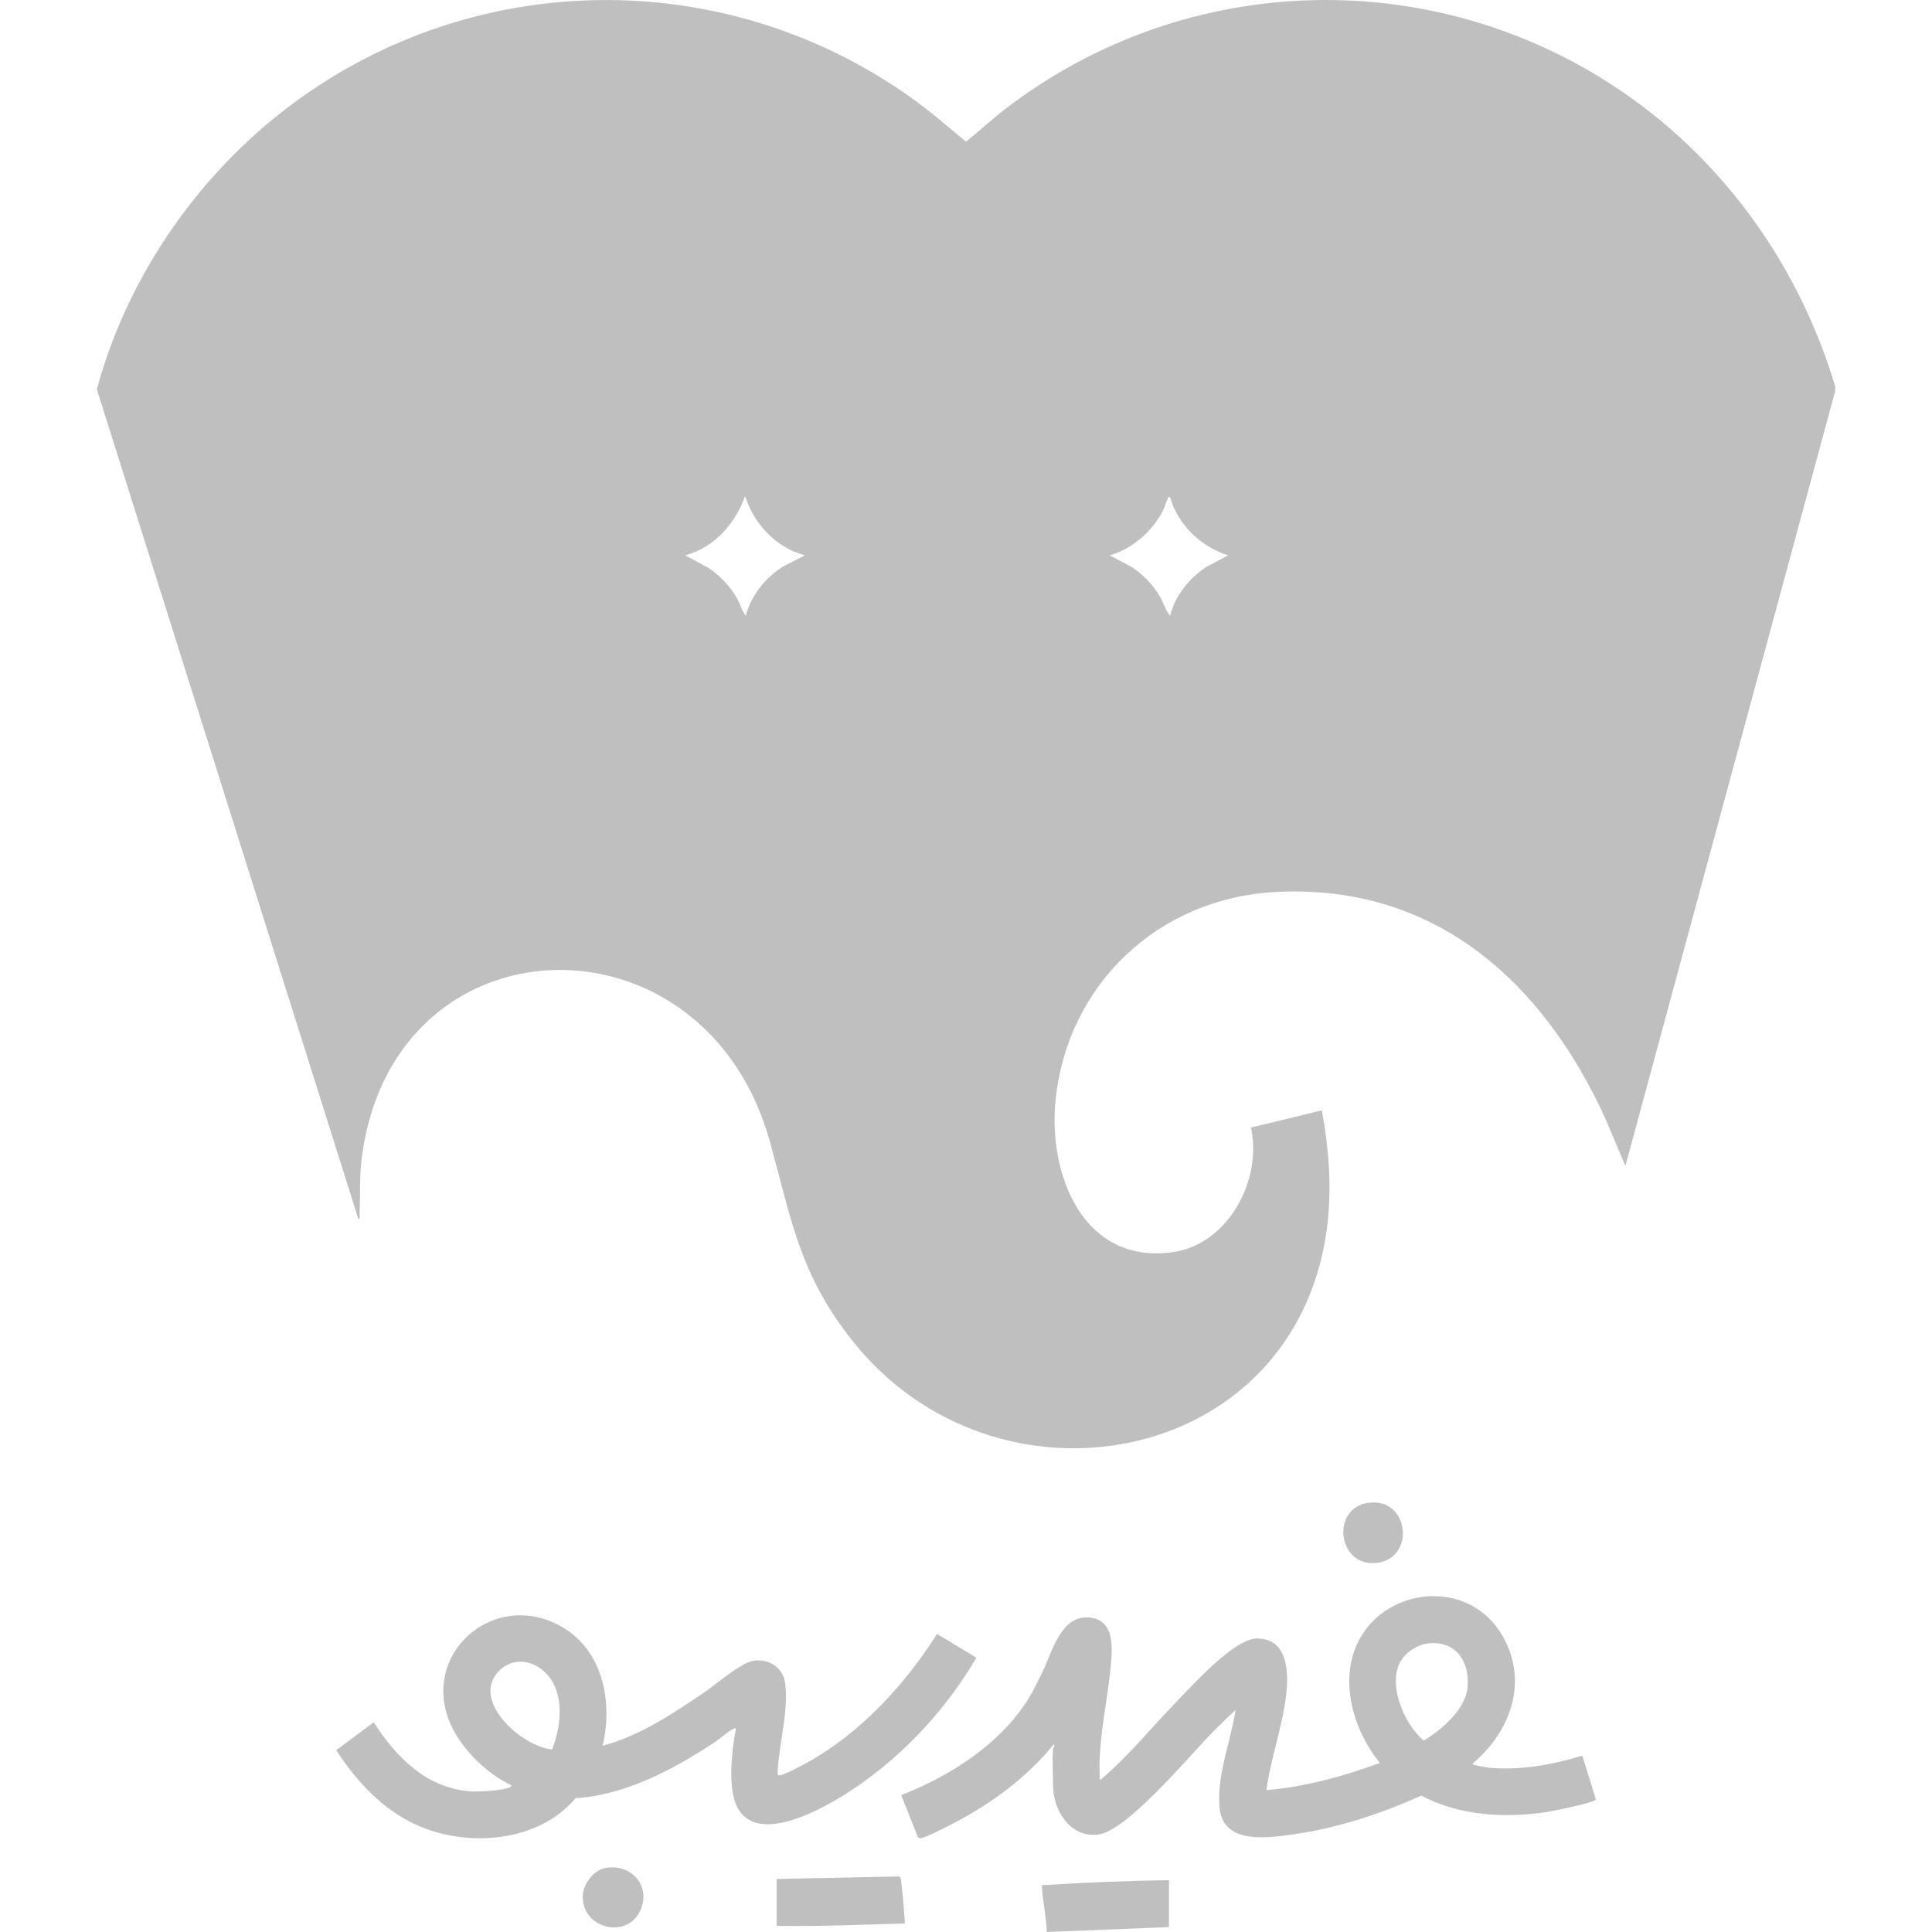 <?xml version="1.0" encoding="UTF-8"?>
<svg fill="#BFBFBF" width="60" height="60" id="Layer_1" data-name="Layer 1" xmlns="http://www.w3.org/2000/svg" viewBox="0 0 337.97 375.63">
  <path d="M337.97,75.1v.96l-40.78,150.62-4.03-9.51c-12.22-26.55-33.27-45.47-64.21-43.73-22.56,1.27-40.25,17.91-42.55,40.44-1.48,14.53,5.41,32.07,22.85,29.56,10.73-1.54,17.41-14.07,15.12-24.21l13.81-3.35c1.39,7.73,2.01,15.52.92,23.35-6.43,46.14-64.33,56.54-92.17,21.48-10.28-12.94-11.84-23.38-16.04-38.64-12.59-45.69-72.72-44.36-79.3,2.36-.57,4.07-.35,7.69-.51,11.72-.01.29.18.89-.24.84L0,75.69c6.16-22.78,20.76-43.31,39.97-56.9,35.53-25.14,82.98-25.03,118.41.24,3.7,2.64,7.1,5.62,10.6,8.51,2.61-2.07,5.04-4.36,7.69-6.39,35.3-27.09,84.05-28.28,120.6-2.84,19.65,13.67,33.84,33.86,40.7,56.8ZM137.67,107.97c-5.54-1.42-9.94-6.1-11.63-11.52-1.9,5.34-6.02,10.02-11.63,11.52l4.73,2.58c2.09,1.46,4.04,3.52,5.3,5.74.65,1.14.96,2.47,1.72,3.43,1.04-4,3.96-7.58,7.46-9.69l4.06-2.06ZM208.68,96.69c-.62-.11-.37.09-.5.34-.4.77-.6,1.71-1.05,2.54-2.1,3.85-5.93,7.22-10.2,8.39l4.3,2.3c2.27,1.54,4.11,3.4,5.49,5.78.7,1.2,1.08,2.7,1.96,3.67.93-3.89,3.69-7.24,6.98-9.45l4.3-2.3c-5.23-1.57-9.81-5.97-11.28-11.28Z"/>
  <g>
    <path d="M185.9,340.02c.01-.16.52-.64.12-.84-5.21,6.38-12.01,11.43-19.31,15.23-1.17.61-5.42,2.81-6.42,2.96-.28.04-.49.09-.66-.2l-3.24-8.15c9.43-3.69,19.06-9.8,24.57-18.49,1.12-1.76,2.08-3.77,2.98-5.65,1.79-3.72,3.48-10.72,8.8-10.41,4.97.29,4.75,5.36,4.43,9-.65,7.52-2.63,15.03-2.16,22.67,5.45-4.57,9.93-10.15,14.86-15.24,3.13-3.22,11.3-12.37,15.72-12.34,6.28.04,6.15,7.16,5.57,11.56-.79,6.04-2.96,11.89-3.77,17.93,7.58-.64,14.96-2.7,22.07-5.28-4.17-5.15-6.83-12.32-5.7-19,2.5-14.74,22.48-18.56,29.73-5.38,4.85,8.82,1.25,18.43-6.03,24.51,0,.35,3.22.8,3.72.84,5.99.43,11.94-.66,17.63-2.4l2.63,8.5c-.14.66-8.55,2.32-9.74,2.5-8.17,1.17-16.81.68-24.19-3.23-7.79,3.53-16.46,6.36-24.98,7.55-5.04.7-13.53,1.95-14.24-5.12-.62-6.25,2.17-12.94,3.11-19.07-1.81,1.66-3.58,3.38-5.28,5.15-4.16,4.33-16,18.45-21.46,19.07s-8.76-4.72-8.76-9.71c0-2.24-.16-4.76,0-6.96ZM258.53,319.57c-1.72.25-3.58,1.44-4.63,2.81-3.35,4.4.17,12.83,4.08,16.02,3.48-2.08,8.16-6.07,8.53-10.37.44-5.15-2.45-9.27-7.98-8.46Z"/>
    <path d="M98.35,339.41c7.2-1.91,13.5-6.15,19.6-10.26,2.28-1.53,7.19-5.82,9.6-6.23,3.07-.53,5.87,1.24,6.28,4.4.68,5.17-1.1,11.29-1.42,16.53-.03.42-.25,1.41.36,1.32,1.06-.16,4.3-1.91,5.4-2.52,10.28-5.68,18.96-15.12,25.18-24.97l7.65,4.61c-6.17,10.62-15.31,20.2-25.75,26.72-5.28,3.29-18.44,10.43-21.31.91-1.1-3.65-.46-9.79.27-13.55.06-.32,0-.45-.32-.31-.95.4-2.9,2.12-3.93,2.79-8.1,5.29-17.03,10.08-26.89,10.77-7.2,8.54-20.75,9.61-30.55,5.36-6.83-2.97-11.98-8.56-15.98-14.69l7.29-5.44c4.43,6.88,10.3,12.86,18.97,13.45,1.48.1,6.34-.17,7.55-.84.11-.06.3-.28.24-.36-4.81-2.26-9.74-7.08-11.87-12-5.87-13.6,8.44-26.09,21.38-18.98,8.26,4.54,10.28,14.67,8.24,23.31ZM88.5,340.12c2.03-5.01,2.6-12.26-2.31-15.77-2.87-2.06-6.61-1.6-8.67,1.32-4.11,5.8,5.5,14.02,10.98,14.46Z"/>
    <path d="M132.17,365.32l23.83-.49c.26.06.34.63.37.87.35,2.73.53,5.52.75,8.26-8.28.26-16.63.6-24.95.48v-9.11Z"/>
    <path d="M208.45,365.56v9.11l-23.75.96c-.11-2.92-.77-5.85-.96-8.76-.03-.49,0-.31.36-.36,8.11-.51,16.23-.84,24.36-.96Z"/>
    <path d="M247.01,292.22c8.32-1.34,9.48,11.04,1.59,11.67-7.4.6-8.6-10.55-1.59-11.67Z"/>
    <path d="M98.76,363.21c5.19-1.05,9.2,3.63,6.79,8.47-2.74,5.48-11.59,3.13-11.05-3.36.18-2.15,2.09-4.66,4.26-5.1Z"/>
  </g>
</svg>